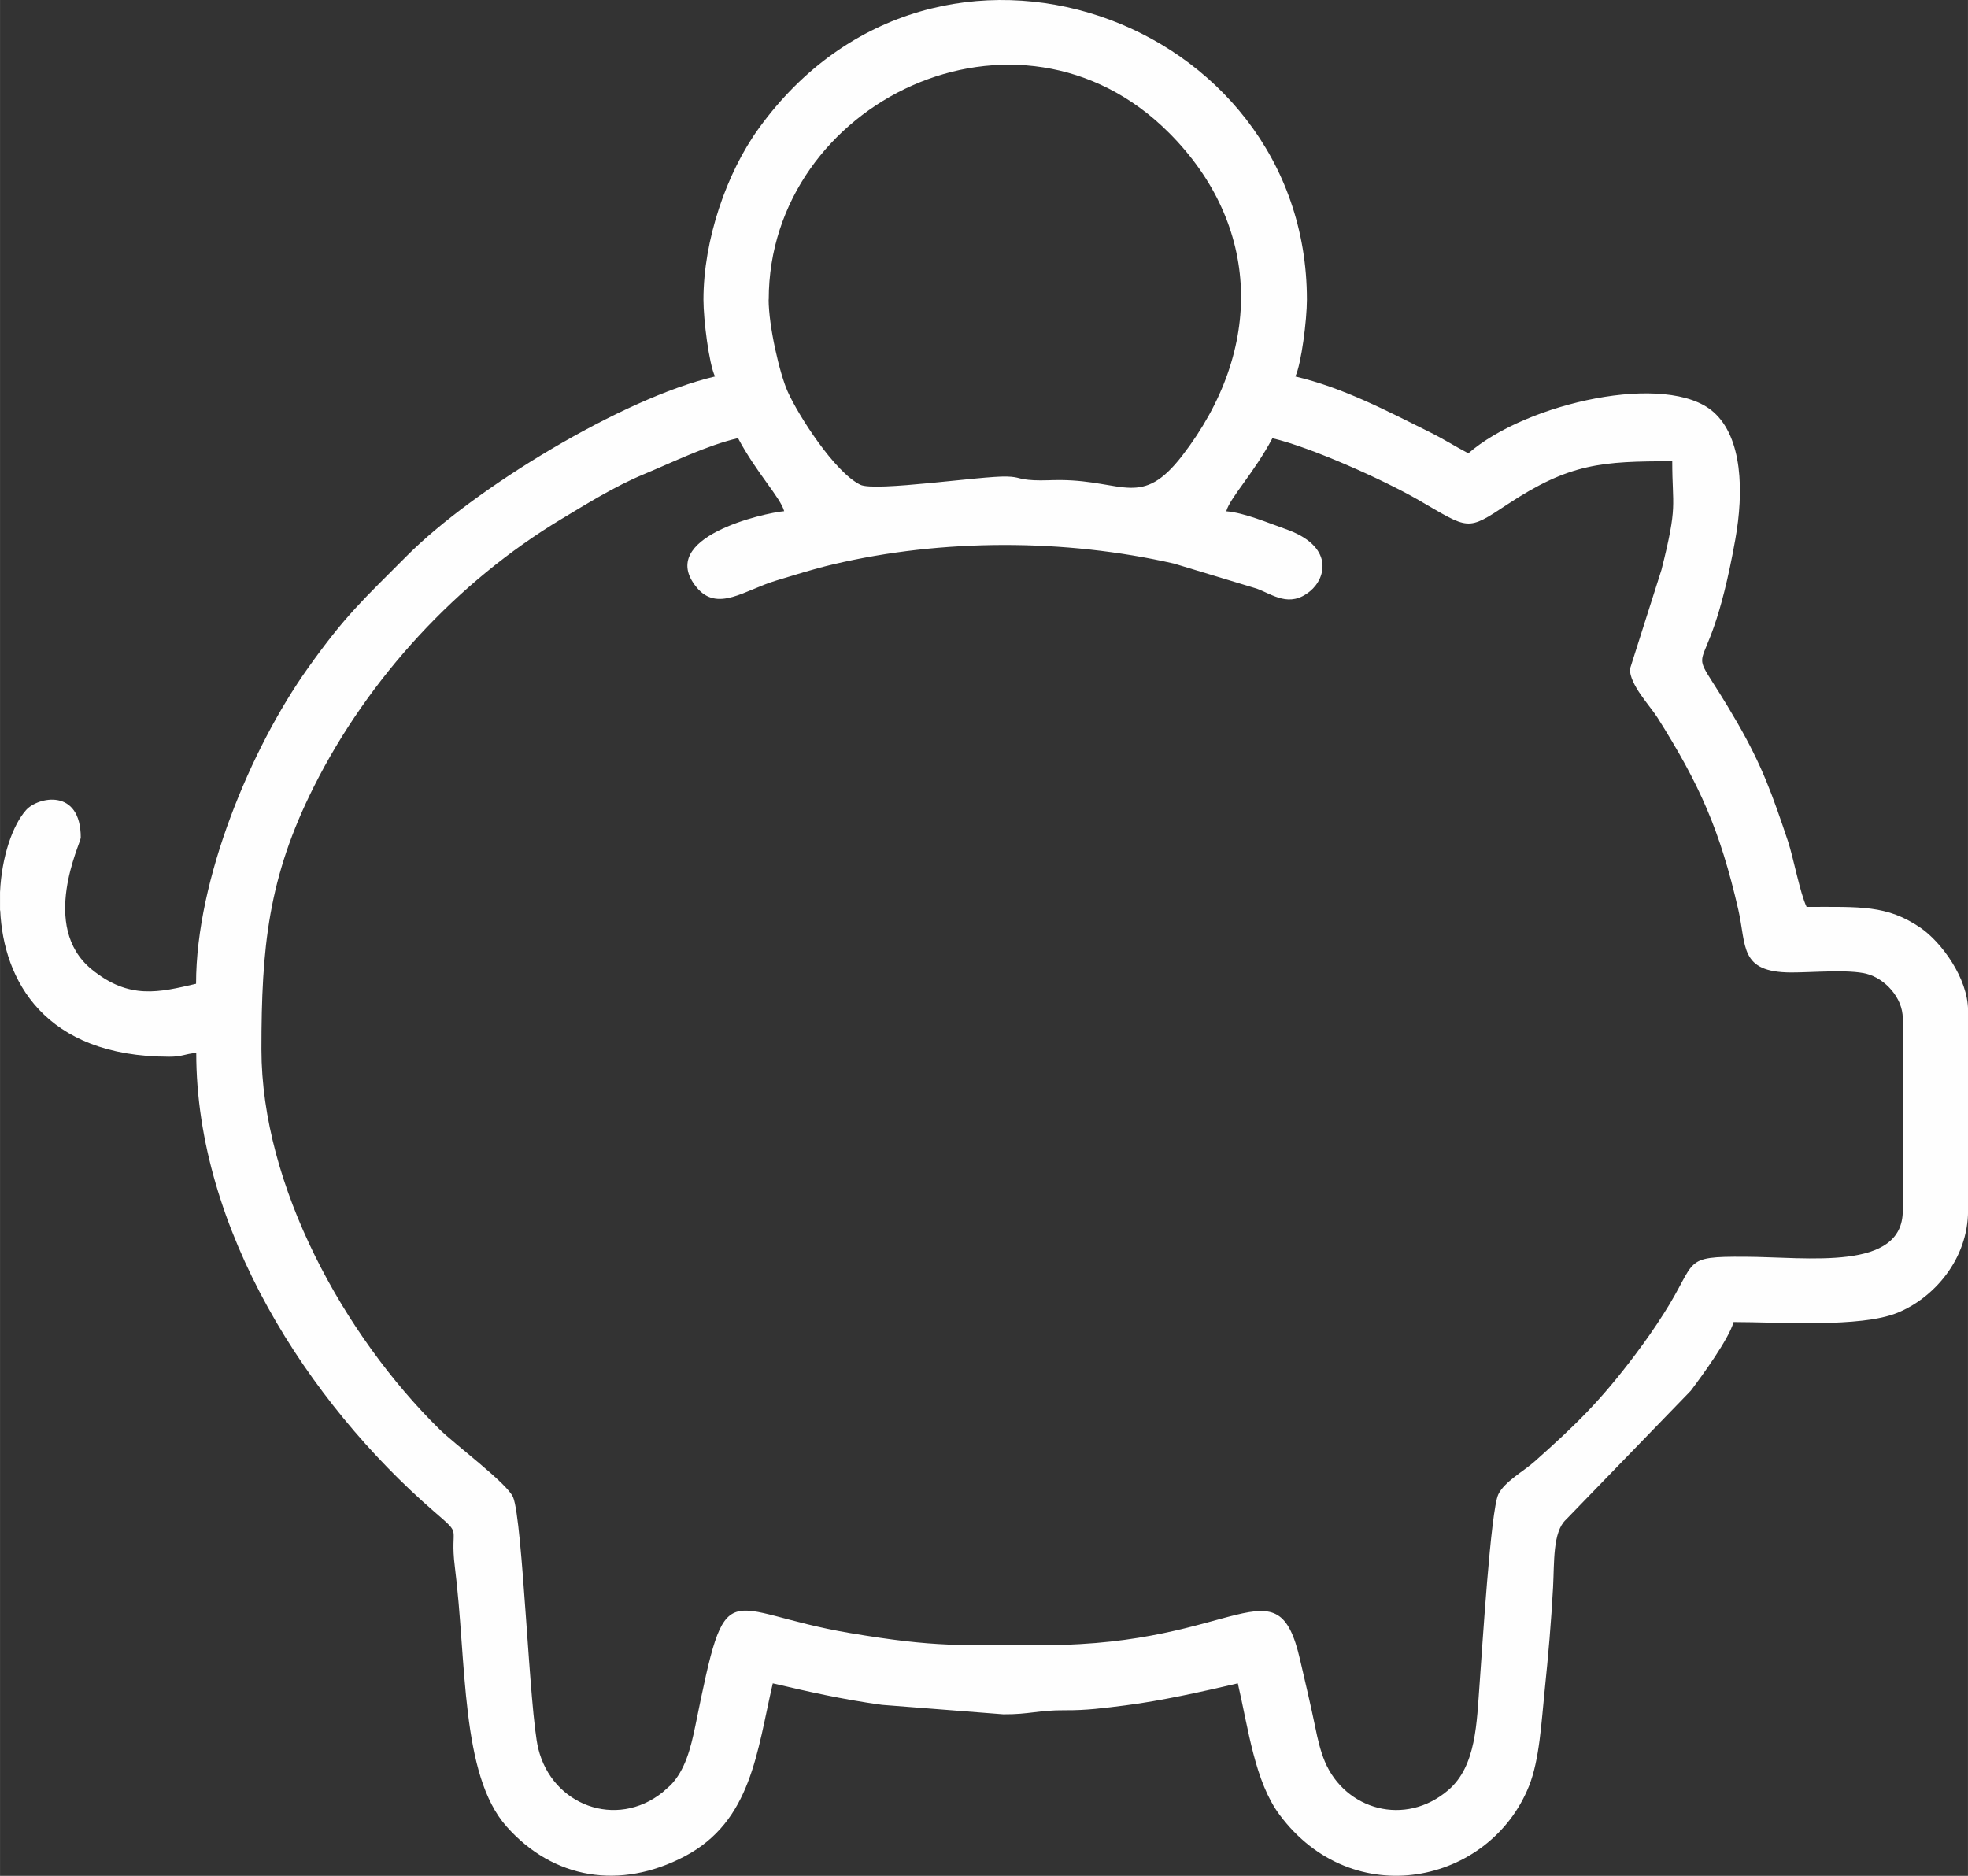 <?xml version="1.0" encoding="UTF-8"?> <!-- Creator: CorelDRAW 2020 (64-Bit) --> <svg xmlns="http://www.w3.org/2000/svg" xmlns:xlink="http://www.w3.org/1999/xlink" xmlns:xodm="http://www.corel.com/coreldraw/odm/2003" xml:space="preserve" width="10.176mm" height="9.699mm" style="shape-rendering:geometricPrecision; text-rendering:geometricPrecision; image-rendering:optimizeQuality; fill-rule:evenodd; clip-rule:evenodd" viewBox="0 0 217.94 207.73"><rect x="0" y="0" width="217.94" height="207.73" fill="#333333" stroke="none"/> <defs> <style type="text/css"> <![CDATA[ .fil0 {fill:#FEFEFE} ]]> </style> </defs> <g id="Слой_x0020_2">  <path class="fil0" d="M180.49 74.04c0,1.82 2.2,4.06 3.07,5.44 4.63,7.34 6.92,12.42 8.95,21.28 0.91,3.99 0.09,6.91 5.84,6.93 2.26,0.01 6.38,-0.37 8.37,0.15 2.01,0.52 4,2.63 4,4.94l0 21.28c0,6.74 -10.48,5.14 -17.46,5.11 -7.11,-0.04 -5.21,0.37 -9.02,6.31 -1.06,1.66 -1.94,2.92 -3.14,4.52 -3.84,5.1 -6.52,7.72 -11.15,11.84 -1.2,1.07 -3.35,2.24 -4.02,3.64 -0.85,1.77 -1.79,17.18 -2.07,20.92 -0.33,4.34 -0.35,9.17 -3.48,11.84 -4.77,4.08 -11.4,2.18 -13.66,-3.16 -0.5,-1.19 -0.81,-2.56 -1.03,-3.65 -0.56,-2.72 -1.15,-5.18 -1.72,-7.65 -2.54,-11.08 -6.93,-1.61 -28.19,-1.61 -9.44,0 -12,0.3 -21.66,-1.33 -14.26,-2.41 -13.56,-7.23 -17.11,10.24 -0.53,2.59 -1.15,4.95 -2.75,6.61l-0.9 0.8c-5.13,4.08 -12.21,1.42 -13.75,-4.84 -0.99,-4.03 -1.71,-25.26 -2.79,-27.85 -0.64,-1.53 -6.46,-5.85 -8.19,-7.56 -10.48,-10.33 -19.68,-26.89 -19.68,-42.04 0,-11.29 0.74,-19 5.81,-29.09 6.05,-12.05 15.9,-22.71 27.41,-29.63 2.78,-1.67 5.9,-3.62 9.1,-4.95 3.29,-1.37 7.01,-3.21 10.46,-4.01 2.01,3.8 4.71,6.59 5.11,8.09 -2.16,0.18 -14.26,2.89 -9.7,8.43 2.31,2.81 5.33,0.29 8.85,-0.76 2.15,-0.64 3.93,-1.23 6.3,-1.79 12.04,-2.84 25.6,-2.84 37.72,-0.08l9.15 2.77c1.79,0.65 3.62,2.18 5.92,0.29 1.79,-1.47 2.68,-5.01 -2.73,-6.89 -1.89,-0.66 -4.54,-1.8 -6.55,-1.96 0.39,-1.47 3.08,-4.26 5.11,-8.09 4.27,1 12.29,4.6 16.16,6.83 5.68,3.28 5.32,3.51 9.89,0.48 6.88,-4.55 10.45,-4.76 18.23,-4.76 0,5.17 0.64,4.74 -1.19,12.01l-3.49 10.98zm-180.49 26.79l0 -2.03c0.18,-3.94 1.4,-7.43 2.89,-9.1 1.3,-1.45 6.05,-2.48 6.05,3.07 0,0.58 -4.59,9.82 1.19,14.56 4.16,3.41 7.51,2.56 11.58,1.61 0,-11.61 6.1,-26.1 12.35,-34.9 4.22,-5.95 6.19,-7.65 10.96,-12.45 7.45,-7.5 23.96,-17.52 34.16,-19.9 -0.67,-1.4 -1.28,-6.28 -1.28,-8.51 0,-6.59 2.54,-14.02 6.14,-18.98 19.7,-27.23 60.69,-12.21 60.69,18.98 0,2.23 -0.61,7.11 -1.28,8.51 5.26,1.23 10.15,3.81 14.76,6.1 1.77,0.88 2.84,1.59 4.4,2.41 6.46,-5.62 22.05,-9.06 27.14,-4.58 3.22,2.83 3.38,8.82 2.42,14.14 -3.34,18.69 -6.33,8.9 0.22,20.26 2.77,4.81 3.87,7.94 5.61,13.12 0.61,1.82 1.34,5.78 2.07,7.29 5.94,0 8.88,-0.23 12.6,2.3 2.3,1.57 5.28,5.59 5.28,9.19l0 22.13c0,5.41 -3.81,9.7 -7.83,11.33 -4.11,1.67 -13.11,1.02 -18.14,1.02 -0.49,1.85 -3.54,6.02 -4.74,7.61l-13.82 14.27c-1.48,1.37 -1.28,4.72 -1.43,7.51 -0.21,3.85 -0.52,7.47 -0.93,11.41 -0.36,3.47 -0.56,7.66 -1.74,10.6 -4.36,10.85 -19.5,14.09 -27.63,3.15 -2.73,-3.68 -3.43,-9.45 -4.61,-14.54 -3.85,0.9 -8.45,1.93 -12.46,2.44 -2.4,0.3 -4.28,0.56 -6.69,0.54 -2.93,-0.02 -3.92,0.47 -6.82,0.45l-13.44 -1.05c-4.5,-0.62 -8.14,-1.46 -12.09,-2.38 -1.75,7.5 -2.34,15.27 -9.78,19.17 -7.11,3.73 -14.52,2.53 -19.7,-3.31 -5.12,-5.76 -4.4,-18.21 -5.73,-28.75 -0.6,-4.75 0.98,-3.3 -2.34,-6.17 -13.93,-12.08 -26.3,-31.23 -26.3,-50.75 -1.33,0.11 -1.51,0.42 -2.98,0.42 -13.85,0 -18.38,-8.5 -18.73,-16.2zm85.13 -67.66c0,-21.82 27.62,-35.27 44.38,-18.41 10.1,10.16 10.52,23.9 1.42,35.69 -4.5,5.83 -6.5,2.77 -13.44,2.71 -0.97,-0.01 -2.04,0.07 -3,0.02 -1.84,-0.1 -1.47,-0.36 -3,-0.41 -2.75,-0.08 -14.59,1.71 -16.22,0.91 -2.85,-1.4 -6.85,-7.67 -8.03,-10.29 -0.91,-2.02 -2.12,-7.3 -2.12,-10.22z"></path> </g> </svg> 